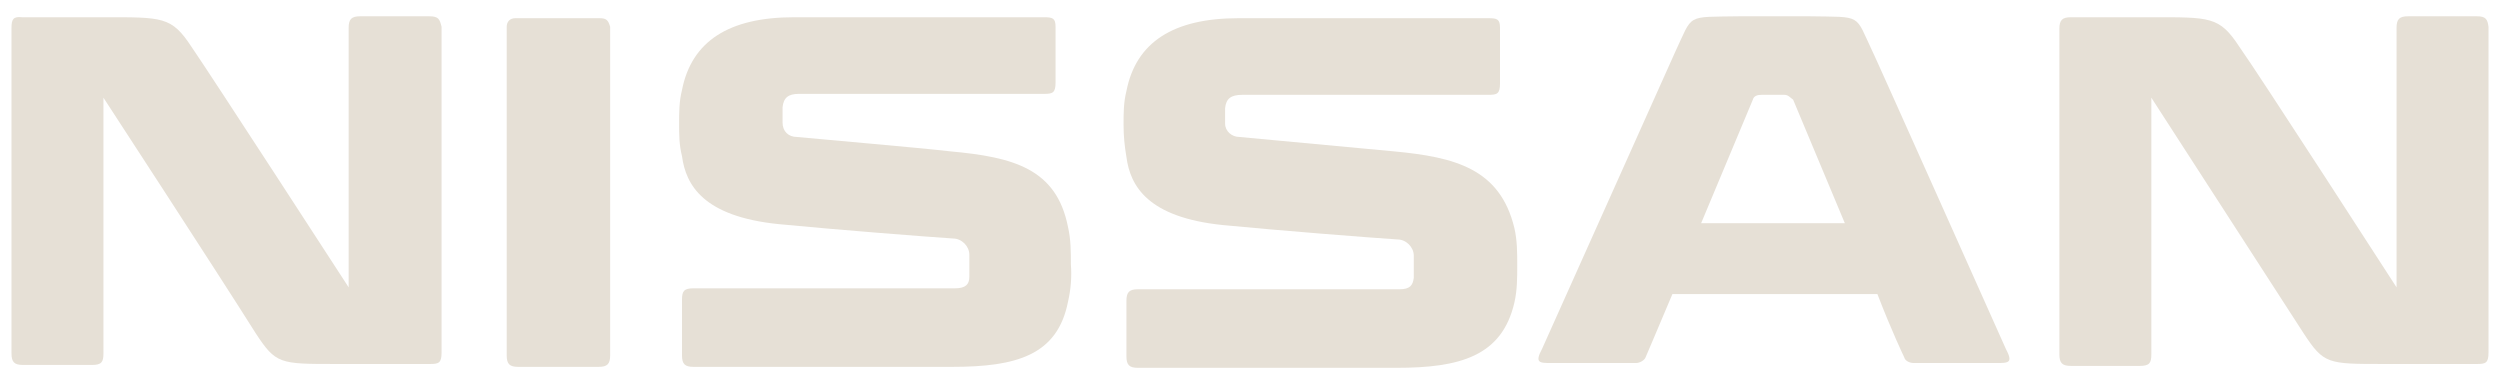 <svg xmlns="http://www.w3.org/2000/svg" xmlns:xlink="http://www.w3.org/1999/xlink" id="Layer_1" viewBox="0 0 261 39.2" style="enable-background:new 0 0 261 39.2;"><style>.st0{fill:#E6E0D6;}</style><g><path class="st0" d="M185.3 1.7c-1.8.0-2.5.0-3.7.0-5.7.1-4.8-.3-6.7 3.7l-13.9 31c-.8 1.5-.3 1.5 1 1.5h8.8c.4.0.9-.3 1-.6.0.0 1.2-2.8 2.8-6.6H196c1.5 3.9 2.8 6.6 2.8 6.6.1.4.6.6 1 .6h8.6c1.3.0 1.8.0 1-1.5.0.0-13.9-31.1-13.9-31-1.9-4-1-3.6-6.6-3.7C187.6 1.7 187 1.7 185.3 1.7zm0 8.2h1c.4.0.6.3.9.5l5.4 12.9h-15l5.4-12.9c.1-.4.5-.5.9-.5H185.3z"/><path class="st0" d="M62.6 1.9h-8.8c-.6.0-.9.4-.9.9v34.3c0 .9.3 1.2 1.2 1.2h8.4c.9.0 1.2-.3 1.2-1.2V2.8C63.5 2.1 63.3 1.9 62.6 1.9z"/><path class="st0" d="M44.8 1.7h-7.2c-.9.0-1.2.3-1.2 1.2V30S22 7.8 20 4.9c-2.1-3.2-3-3.1-9.3-3.1H2.3C1.4 1.7 1.2 2 1.2 2.9v34c0 .9.3 1.2 1.2 1.2h7.2c1 0 1.2-.3 1.2-1.2V10.2s12 18.4 15.9 24.6C28.8 38 29.2 38 35 38h9.9c.9.0 1.2-.1 1.2-1.2v-34C45.9 2 45.8 1.7 44.8 1.7z"/><path class="st0" d="M258.6 1.7h-7.2c-.9.0-1.2.3-1.2 1.2V30S235.8 7.7 233.8 4.9c-2.1-3.2-3-3.1-9.3-3.1h-8.3c-.9.0-1.2.3-1.2 1.2v34c0 .9.3 1.2 1.2 1.2h7.2c1 0 1.2-.3 1.2-1.2V10.2s11.9 18.4 15.9 24.6c2.1 3.2 2.5 3.2 8.3 3.2h9.8c.9.0 1.2-.1 1.2-1.2v-34C259.7 2 259.5 1.7 258.6 1.7z"/><path class="st0" d="M99.2 15.8c-3.5-.4-12.9-1.2-16-1.5-.9.0-1.5-.6-1.5-1.5.0-.3.0-.5.0-.8s0-.5.0-.8c.1-1 .6-1.4 1.7-1.4H109c.9.0 1.2-.1 1.2-1.2V2.8c0-.9-.3-1-1.2-1H82.9c-6.8.0-10.7 2.5-11.7 7.6-.3 1.2-.3 2.3-.3 3.5s0 2.2.3 3.4c.4 3 2.2 6.3 10.1 7.1 6.2.6 15.2 1.3 18.2 1.5.9.0 1.7.8 1.7 1.7.0.4.0.6.0 1s0 .8.0 1.3c0 .8-.4 1.2-1.5 1.2H72.4c-1 0-1.2.3-1.2 1.2v5.8c0 .9.3 1.2 1.2 1.2h27c6.7.0 11-1.2 12.1-6.8.3-1.3.4-2.6.3-3.9.0-1.3.0-2.6-.3-3.9-1.2-6.1-5.7-7.3-12.3-7.9z"/><path class="st0" d="M145.5 15.8l-16.1-1.5c-.8.0-1.5-.6-1.5-1.4.0-.3.0-.5.0-.8s0-.5.0-.8c.1-1 .6-1.4 1.8-1.4h25.7c.9.0 1.2-.1 1.2-1.2V2.9c0-.9-.3-1-1.2-1h-26.1c-6.8.0-10.7 2.5-11.7 7.6-.3 1.2-.3 2.3-.3 3.5s.1 2.2.3 3.4c.4 3 2.2 6.3 10.1 7.1 6.2.6 15.2 1.3 18.2 1.5.9.0 1.7.8 1.7 1.7.0.4.0.6.0 1s0 .8.0 1.3c-.1.8-.4 1.2-1.5 1.2h-27.3c-.9.0-1.2.3-1.2 1.2v5.8c0 .9.3 1.2 1.2 1.2h27c6.6.0 11-1.2 12.3-6.8.3-1.3.3-2.6.3-3.9s0-2.6-.3-3.9C156.6 17.6 151.9 16.4 145.5 15.8z"/></g></svg>